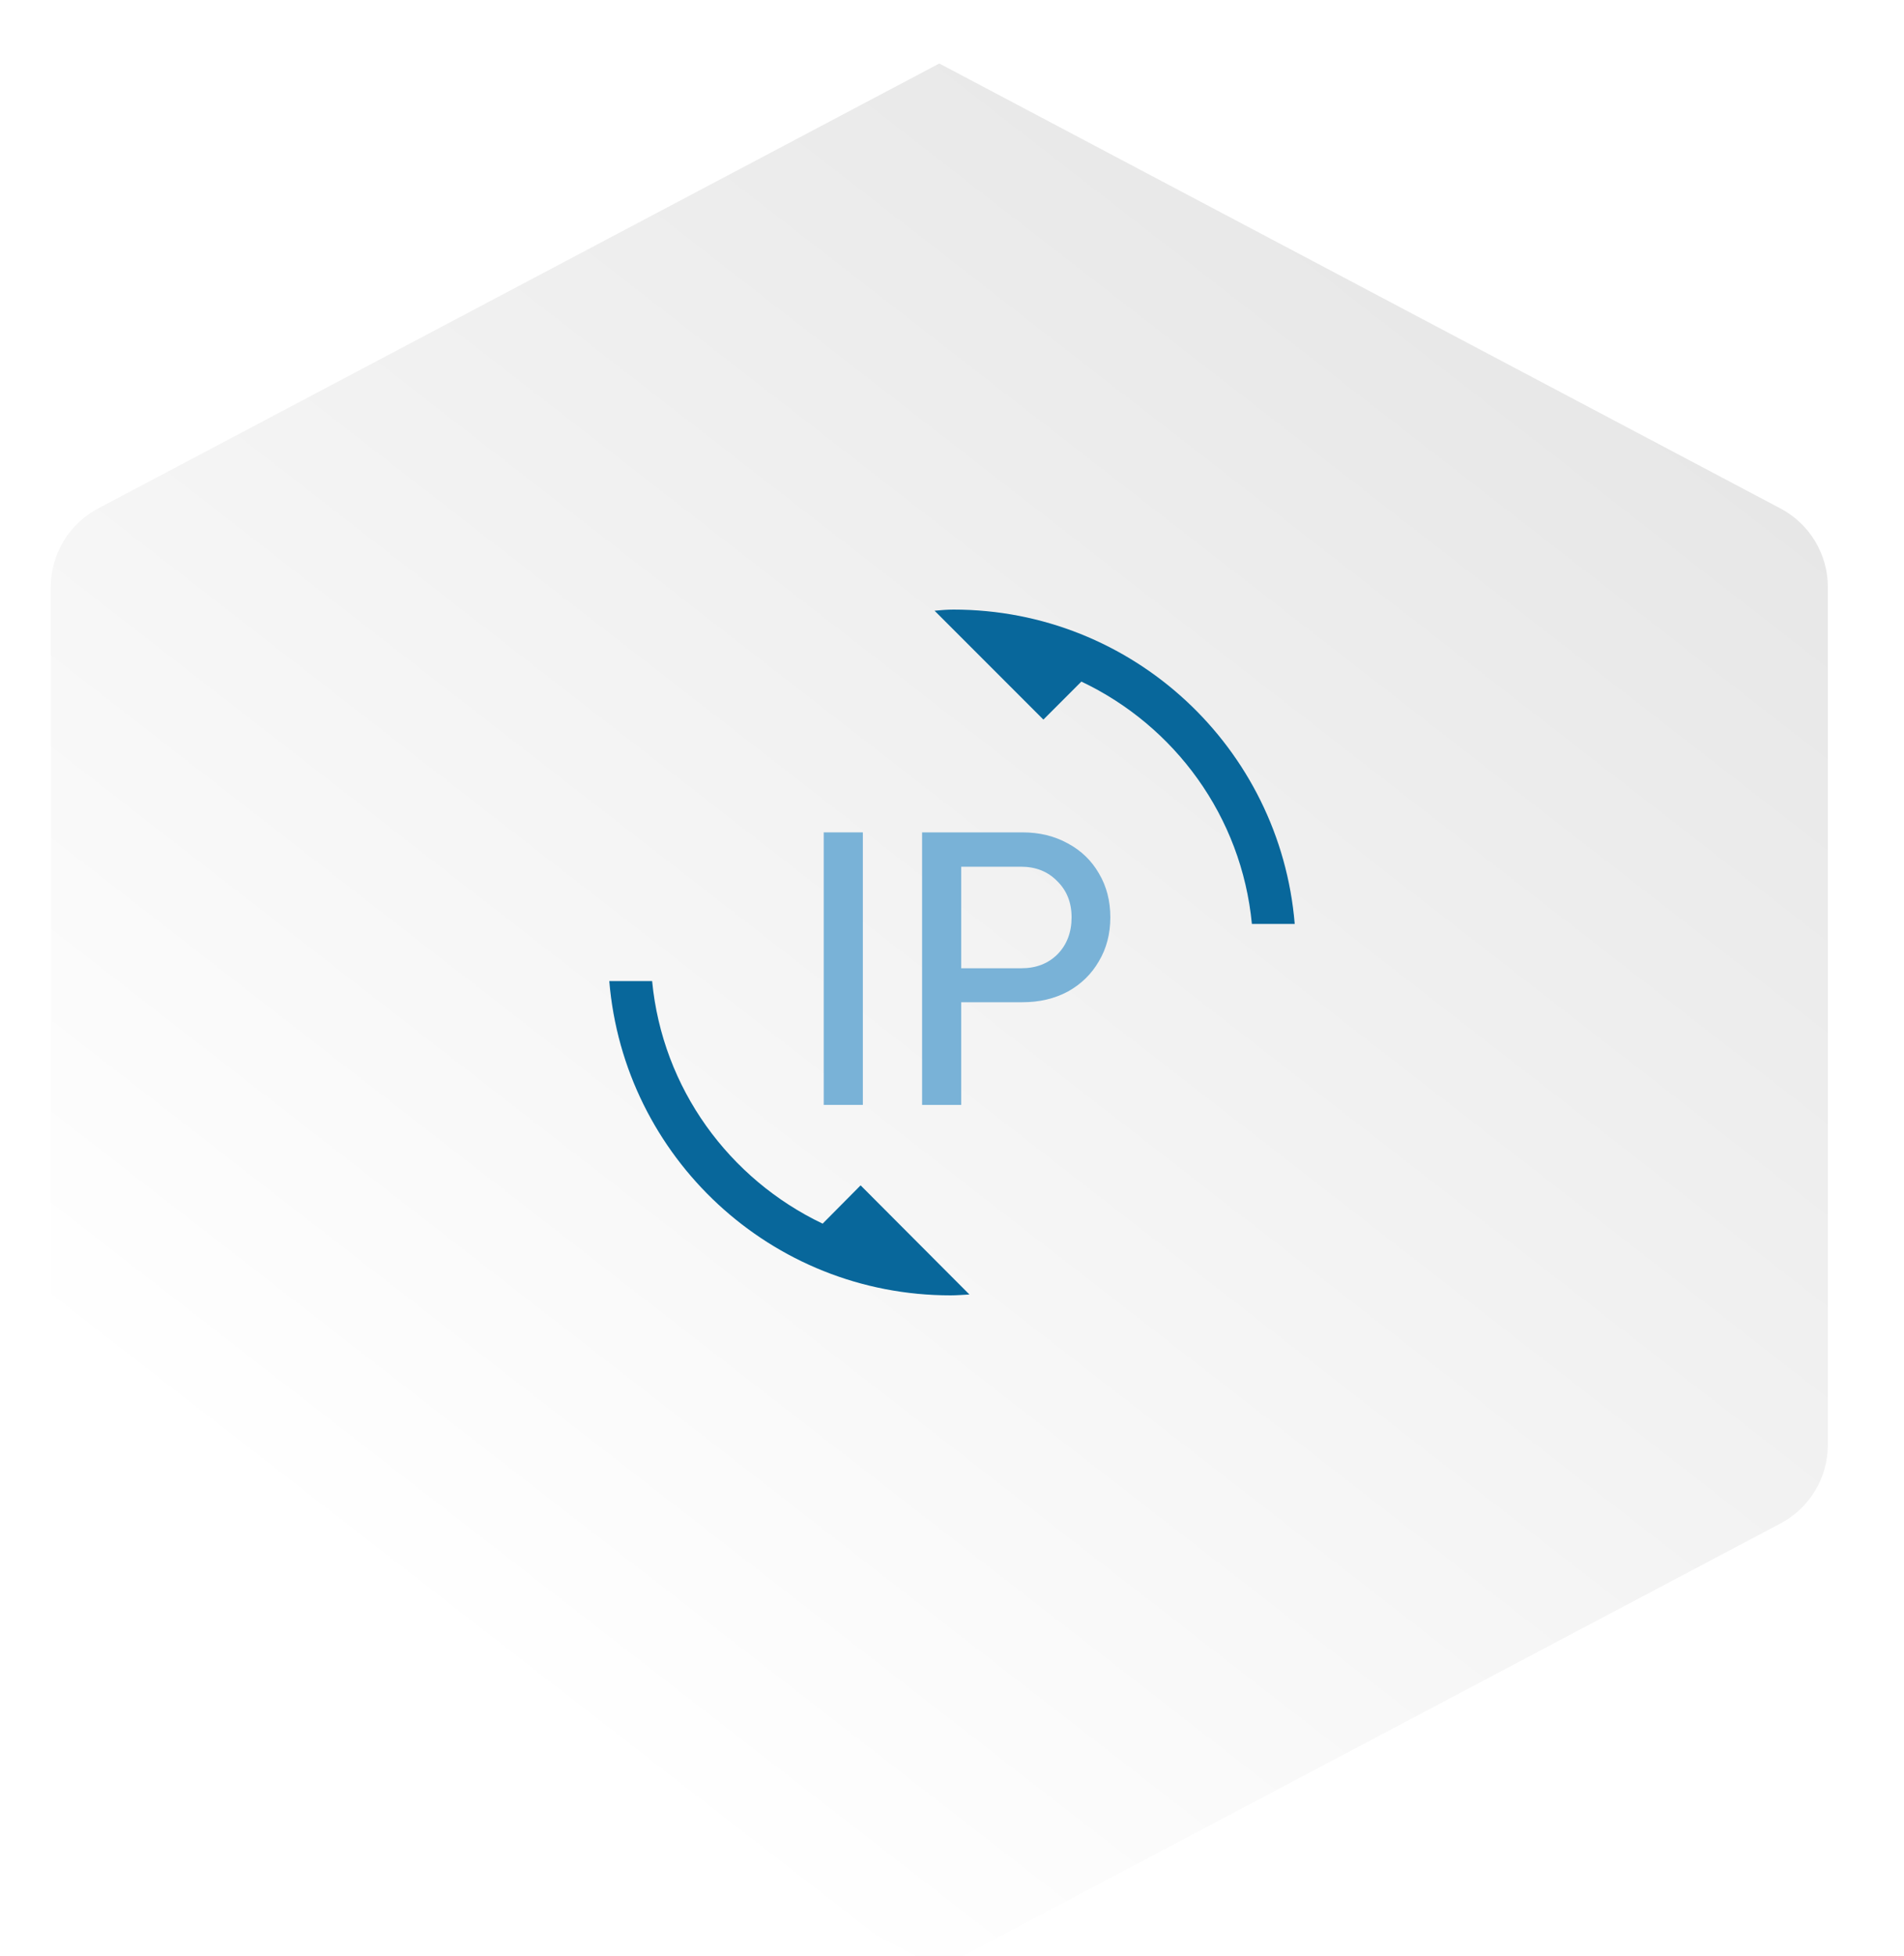 <svg width="150" height="154" viewBox="0 0 150 154" fill="none" xmlns="http://www.w3.org/2000/svg">
<g filter="url(#filter0_di_1393_63719)">
<path d="M5 41.229C5 38.634 6.435 36.253 8.728 35.04L75 0L141.272 35.04C143.565 36.253 145 38.634 145 41.229V108.771C145 111.366 143.565 113.747 141.272 114.96L75 150L8.728 114.96C6.435 113.747 5 111.366 5 108.771V41.229Z" fill="url(#paint0_linear_1393_63719)"/>
</g>
<g clip-path="url(#clip0_1393_63719)">
<path d="M64.808 96.353C57.45 92.843 52.185 85.71 51.375 77.25H48C49.148 91.11 60.735 102 74.888 102C75.405 102 75.877 101.955 76.373 101.932L67.8 93.338L64.808 96.353ZM75.112 48C74.595 48 74.123 48.045 73.627 48.09L82.2 56.663L85.192 53.67C92.55 57.157 97.815 64.29 98.625 72.75H102C100.853 58.89 89.265 48 75.112 48Z" fill="#08679B"/>
<path d="M80.466 76.243C81.629 76.243 82.579 75.875 83.316 75.138C84.052 74.382 84.421 73.413 84.421 72.231C84.421 71.068 84.043 70.118 83.287 69.381C82.55 68.625 81.6 68.247 80.437 68.247H75.727V76.243H80.466ZM72.644 65.543H80.553C81.891 65.543 83.083 65.834 84.13 66.415C85.177 66.977 85.991 67.763 86.572 68.77C87.173 69.778 87.474 70.932 87.474 72.231C87.474 73.529 87.173 74.683 86.572 75.691C85.991 76.699 85.177 77.494 84.13 78.075C83.083 78.637 81.891 78.918 80.553 78.918H75.727V87.002H72.644V65.543Z" fill="#79B2D7"/>
<path d="M67.976 65.543V87.002H64.894V65.543H67.976Z" fill="#79B2D7"/>
</g>
<defs>
<filter id="filter0_di_1393_63719" x="3" y="0" width="144" height="154" filterUnits="userSpaceOnUse" color-interpolation-filters="sRGB">
<feFlood flood-opacity="0" result="BackgroundImageFix"/>
<feColorMatrix in="SourceAlpha" type="matrix" values="0 0 0 0 0 0 0 0 0 0 0 0 0 0 0 0 0 0 127 0" result="hardAlpha"/>
<feOffset dy="2"/>
<feGaussianBlur stdDeviation="1"/>
<feComposite in2="hardAlpha" operator="out"/>
<feColorMatrix type="matrix" values="0 0 0 0 0 0 0 0 0 0 0 0 0 0 0 0 0 0 0.14 0"/>
<feBlend mode="normal" in2="BackgroundImageFix" result="effect1_dropShadow_1393_63719"/>
<feBlend mode="normal" in="SourceGraphic" in2="effect1_dropShadow_1393_63719" result="shape"/>
<feColorMatrix in="SourceAlpha" type="matrix" values="0 0 0 0 0 0 0 0 0 0 0 0 0 0 0 0 0 0 127 0" result="hardAlpha"/>
<feOffset dx="-1" dy="3"/>
<feComposite in2="hardAlpha" operator="arithmetic" k2="-1" k3="1"/>
<feColorMatrix type="matrix" values="0 0 0 0 1 0 0 0 0 1 0 0 0 0 1 0 0 0 1 0"/>
<feBlend mode="normal" in2="shape" result="effect2_innerShadow_1393_63719"/>
</filter>
<linearGradient id="paint0_linear_1393_63719" x1="44.103" y1="130.83" x2="148.508" y2="-3.525" gradientUnits="userSpaceOnUse">
<stop stop-color="white"/>
<stop offset="1" stop-color="#E1E1E1"/>
</linearGradient>
<clipPath id="clip0_1393_63719">
<rect width="54" height="54" fill="white" transform="translate(48 48)"/>
</clipPath>
</defs>
</svg>
